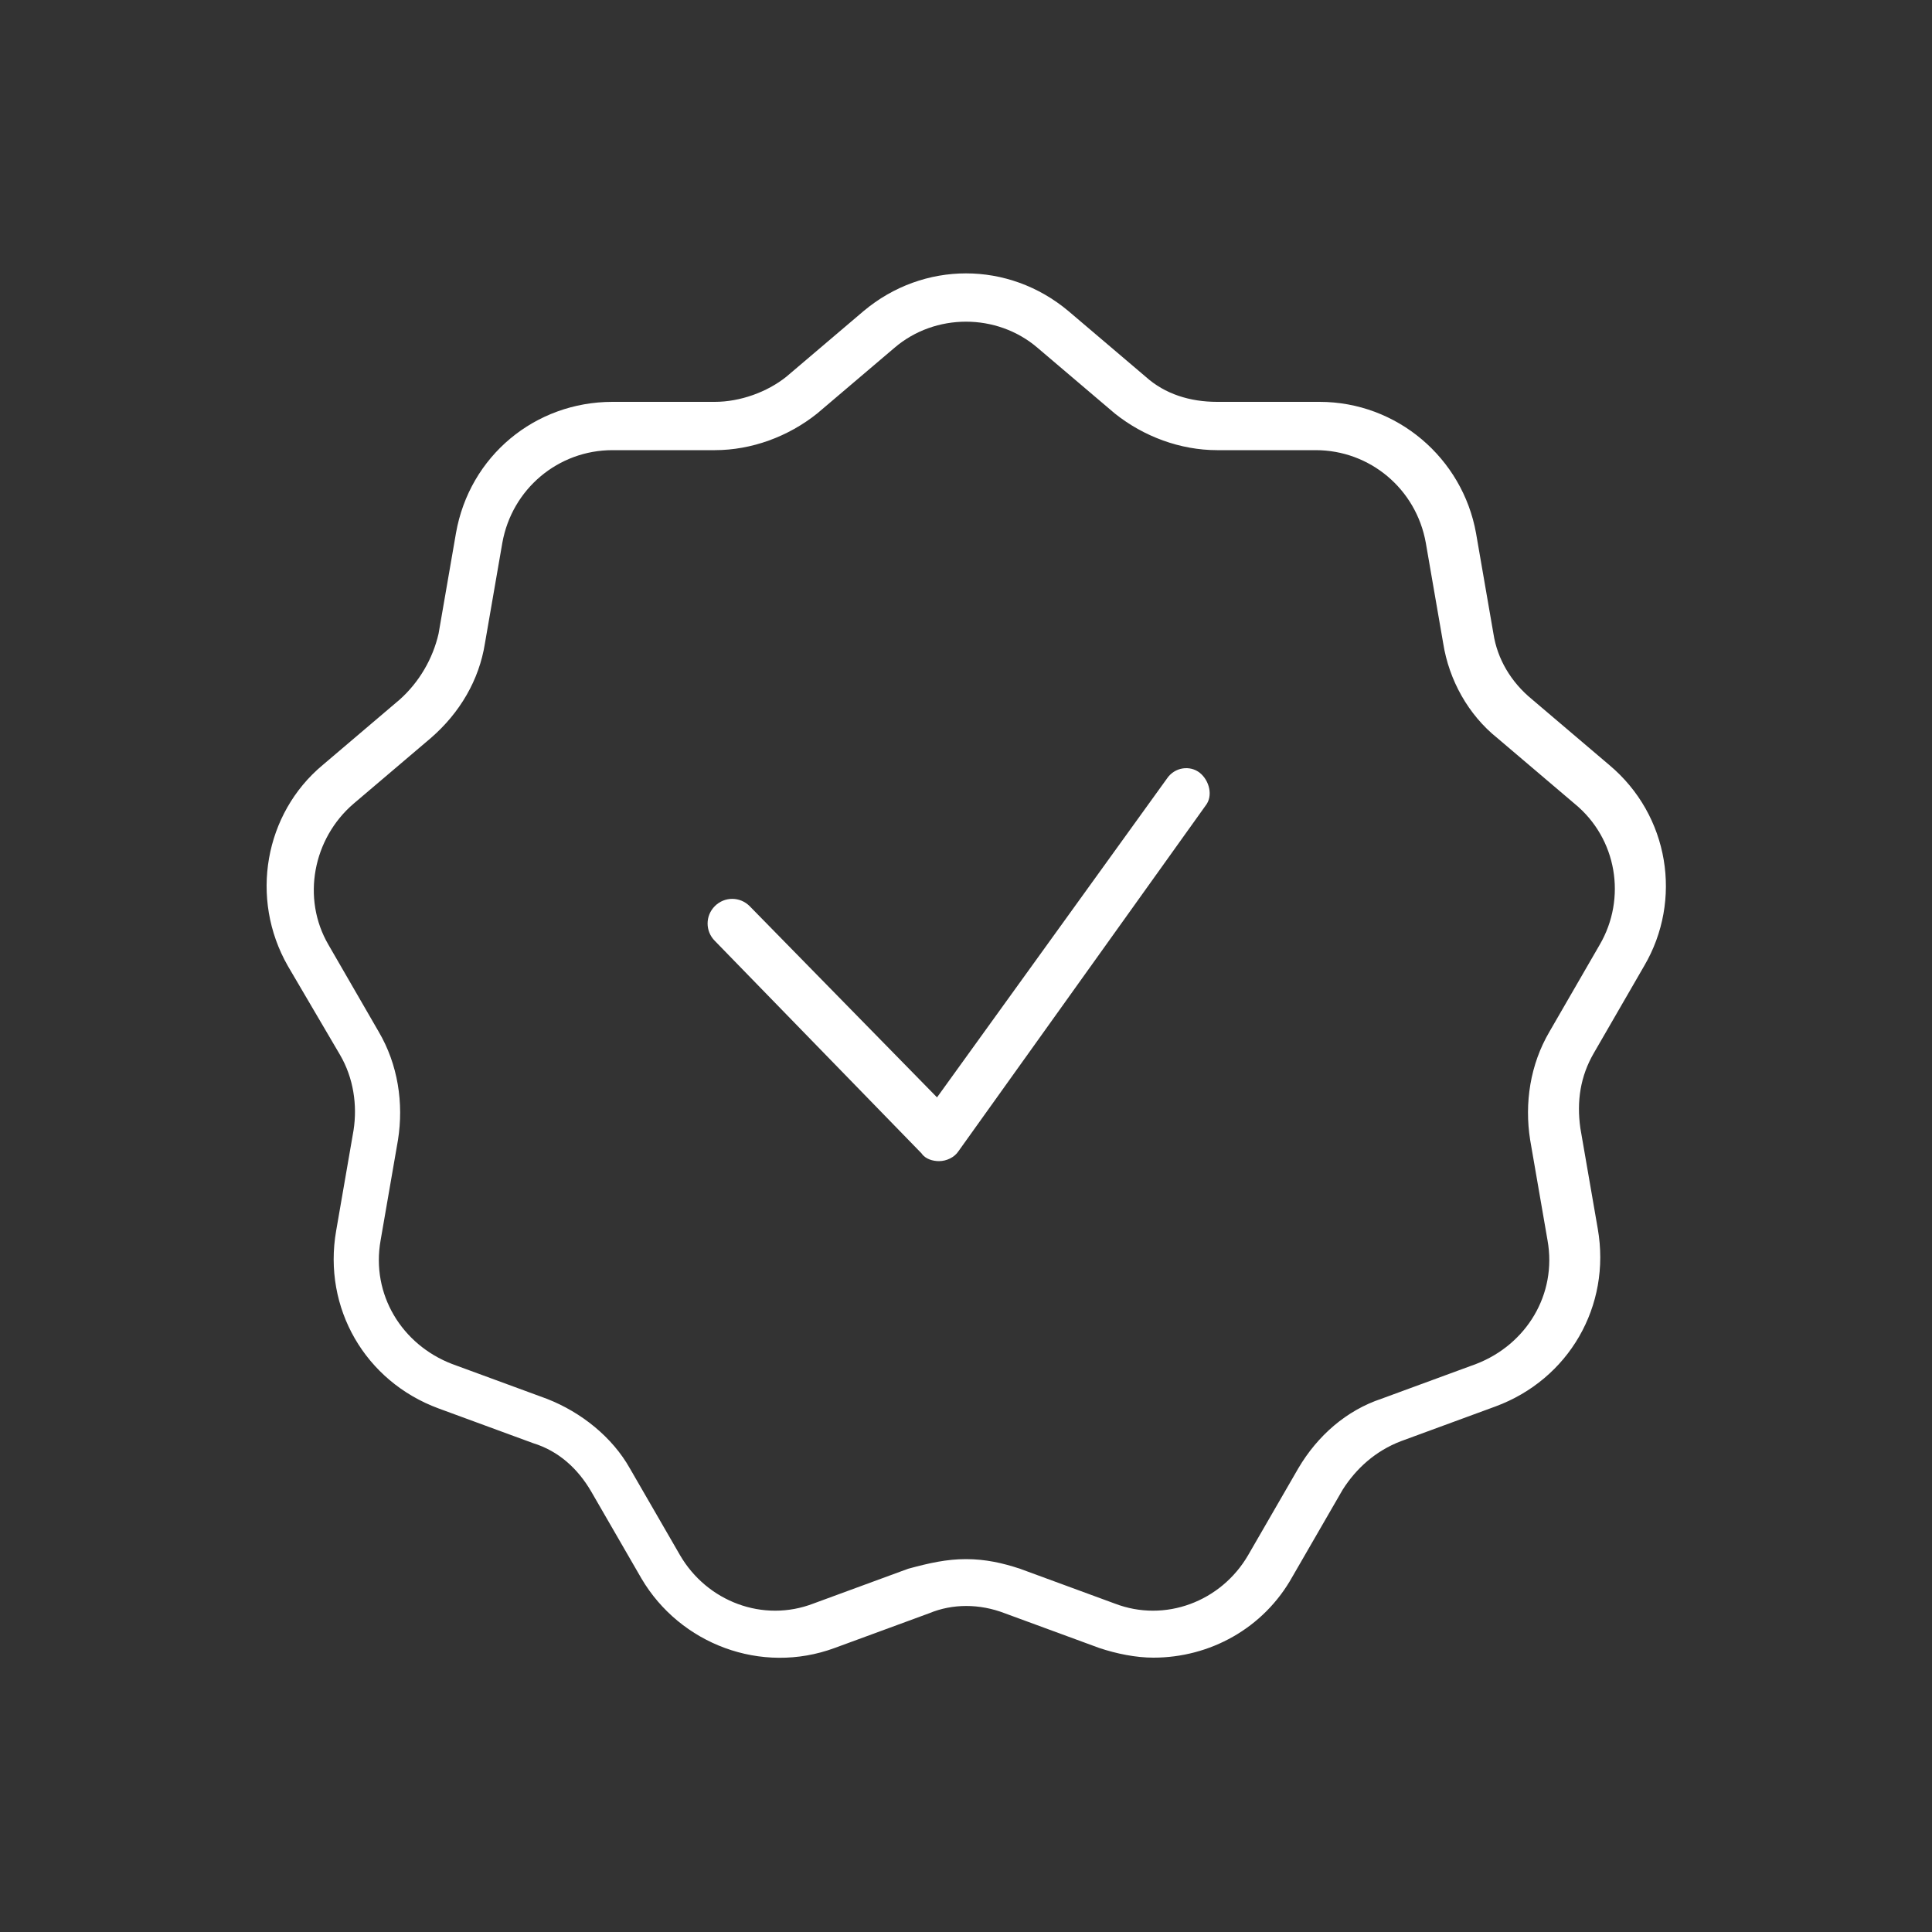 <svg width="83" height="83" xmlns="http://www.w3.org/2000/svg" xmlns:xlink="http://www.w3.org/1999/xlink" xml:space="preserve" overflow="hidden"><rect width="100%" height="100%" fill="#333333" stroke="none"/><g transform="translate(-577 -235)"><path d="M617.338 284.883C617.089 284.883 616.757 284.8 616.591 284.551L607.71 275.421C607.295 275.006 607.295 274.342 607.71 273.927 608.125 273.512 608.789 273.512 609.204 273.927L617.255 282.144 627.132 268.449C627.464 267.951 628.128 267.868 628.543 268.2 628.958 268.532 629.124 269.196 628.792 269.611L618.168 284.468C618.002 284.717 617.67 284.883 617.338 284.883 617.338 284.883 617.338 284.883 617.338 284.883Z" fill="#FFFFFF"/><path d="M626.551 306.214C625.804 306.214 624.974 306.048 624.227 305.799L620.16 304.305C619.081 303.89 617.919 303.89 616.923 304.305L612.856 305.799C609.702 306.961 606.216 305.633 604.556 302.811L602.398 299.076C601.817 298.08 600.987 297.333 599.908 297.001L595.841 295.507C592.687 294.345 590.861 291.191 591.442 287.871L592.189 283.555C592.355 282.476 592.189 281.314 591.608 280.318L589.367 276.5C587.707 273.595 588.371 269.943 590.861 267.868L594.181 265.046C595.011 264.299 595.592 263.303 595.841 262.224L596.588 257.908C597.169 254.588 599.991 252.264 603.311 252.264L607.71 252.264C608.789 252.264 609.951 251.849 610.781 251.185L614.101 248.363C616.674 246.205 620.326 246.205 622.899 248.363L626.219 251.185C627.049 251.932 628.128 252.264 629.29 252.264L633.689 252.264C637.009 252.264 639.831 254.671 640.412 257.908L641.159 262.224C641.325 263.303 641.906 264.299 642.819 265.046L646.139 267.868C648.712 270.026 649.293 273.678 647.633 276.5L647.633 276.5 645.475 280.235C644.894 281.231 644.728 282.31 644.894 283.472L645.641 287.788C646.222 291.108 644.396 294.262 641.242 295.424L637.175 296.918C636.096 297.333 635.266 298.08 634.685 298.993L632.527 302.728C631.282 304.969 628.958 306.214 626.551 306.214ZM618.5 301.981C619.33 301.981 620.077 302.147 620.824 302.396L624.891 303.89C627.049 304.72 629.456 303.807 630.618 301.815L632.776 298.08C633.606 296.669 634.851 295.59 636.345 295.092L640.412 293.598C642.57 292.768 643.898 290.61 643.483 288.286L642.736 283.97C642.487 282.393 642.736 280.733 643.566 279.322L645.724 275.587 645.724 275.587C646.886 273.595 646.471 271.022 644.645 269.528L641.325 266.706C640.08 265.71 639.25 264.216 639.001 262.639L638.254 258.323C637.839 255.999 635.847 254.339 633.523 254.339L629.29 254.339C627.713 254.339 626.136 253.758 624.891 252.762L621.571 249.94C619.828 248.446 617.172 248.446 615.429 249.94L612.109 252.762C610.864 253.758 609.287 254.339 607.71 254.339L603.311 254.339C600.987 254.339 598.995 255.999 598.58 258.323L597.833 262.639C597.584 264.216 596.754 265.627 595.509 266.706L592.189 269.528C590.446 271.022 589.948 273.595 591.11 275.587L593.268 279.322C594.098 280.733 594.347 282.393 594.098 283.97L593.351 288.286C592.936 290.61 594.264 292.768 596.422 293.598L600.489 295.092C601.983 295.673 603.311 296.752 604.058 298.08L606.216 301.815C607.378 303.807 609.785 304.72 611.943 303.89L616.01 302.396C616.923 302.147 617.67 301.981 618.5 301.981Z" fill="#FFFFFF"/></g></svg>